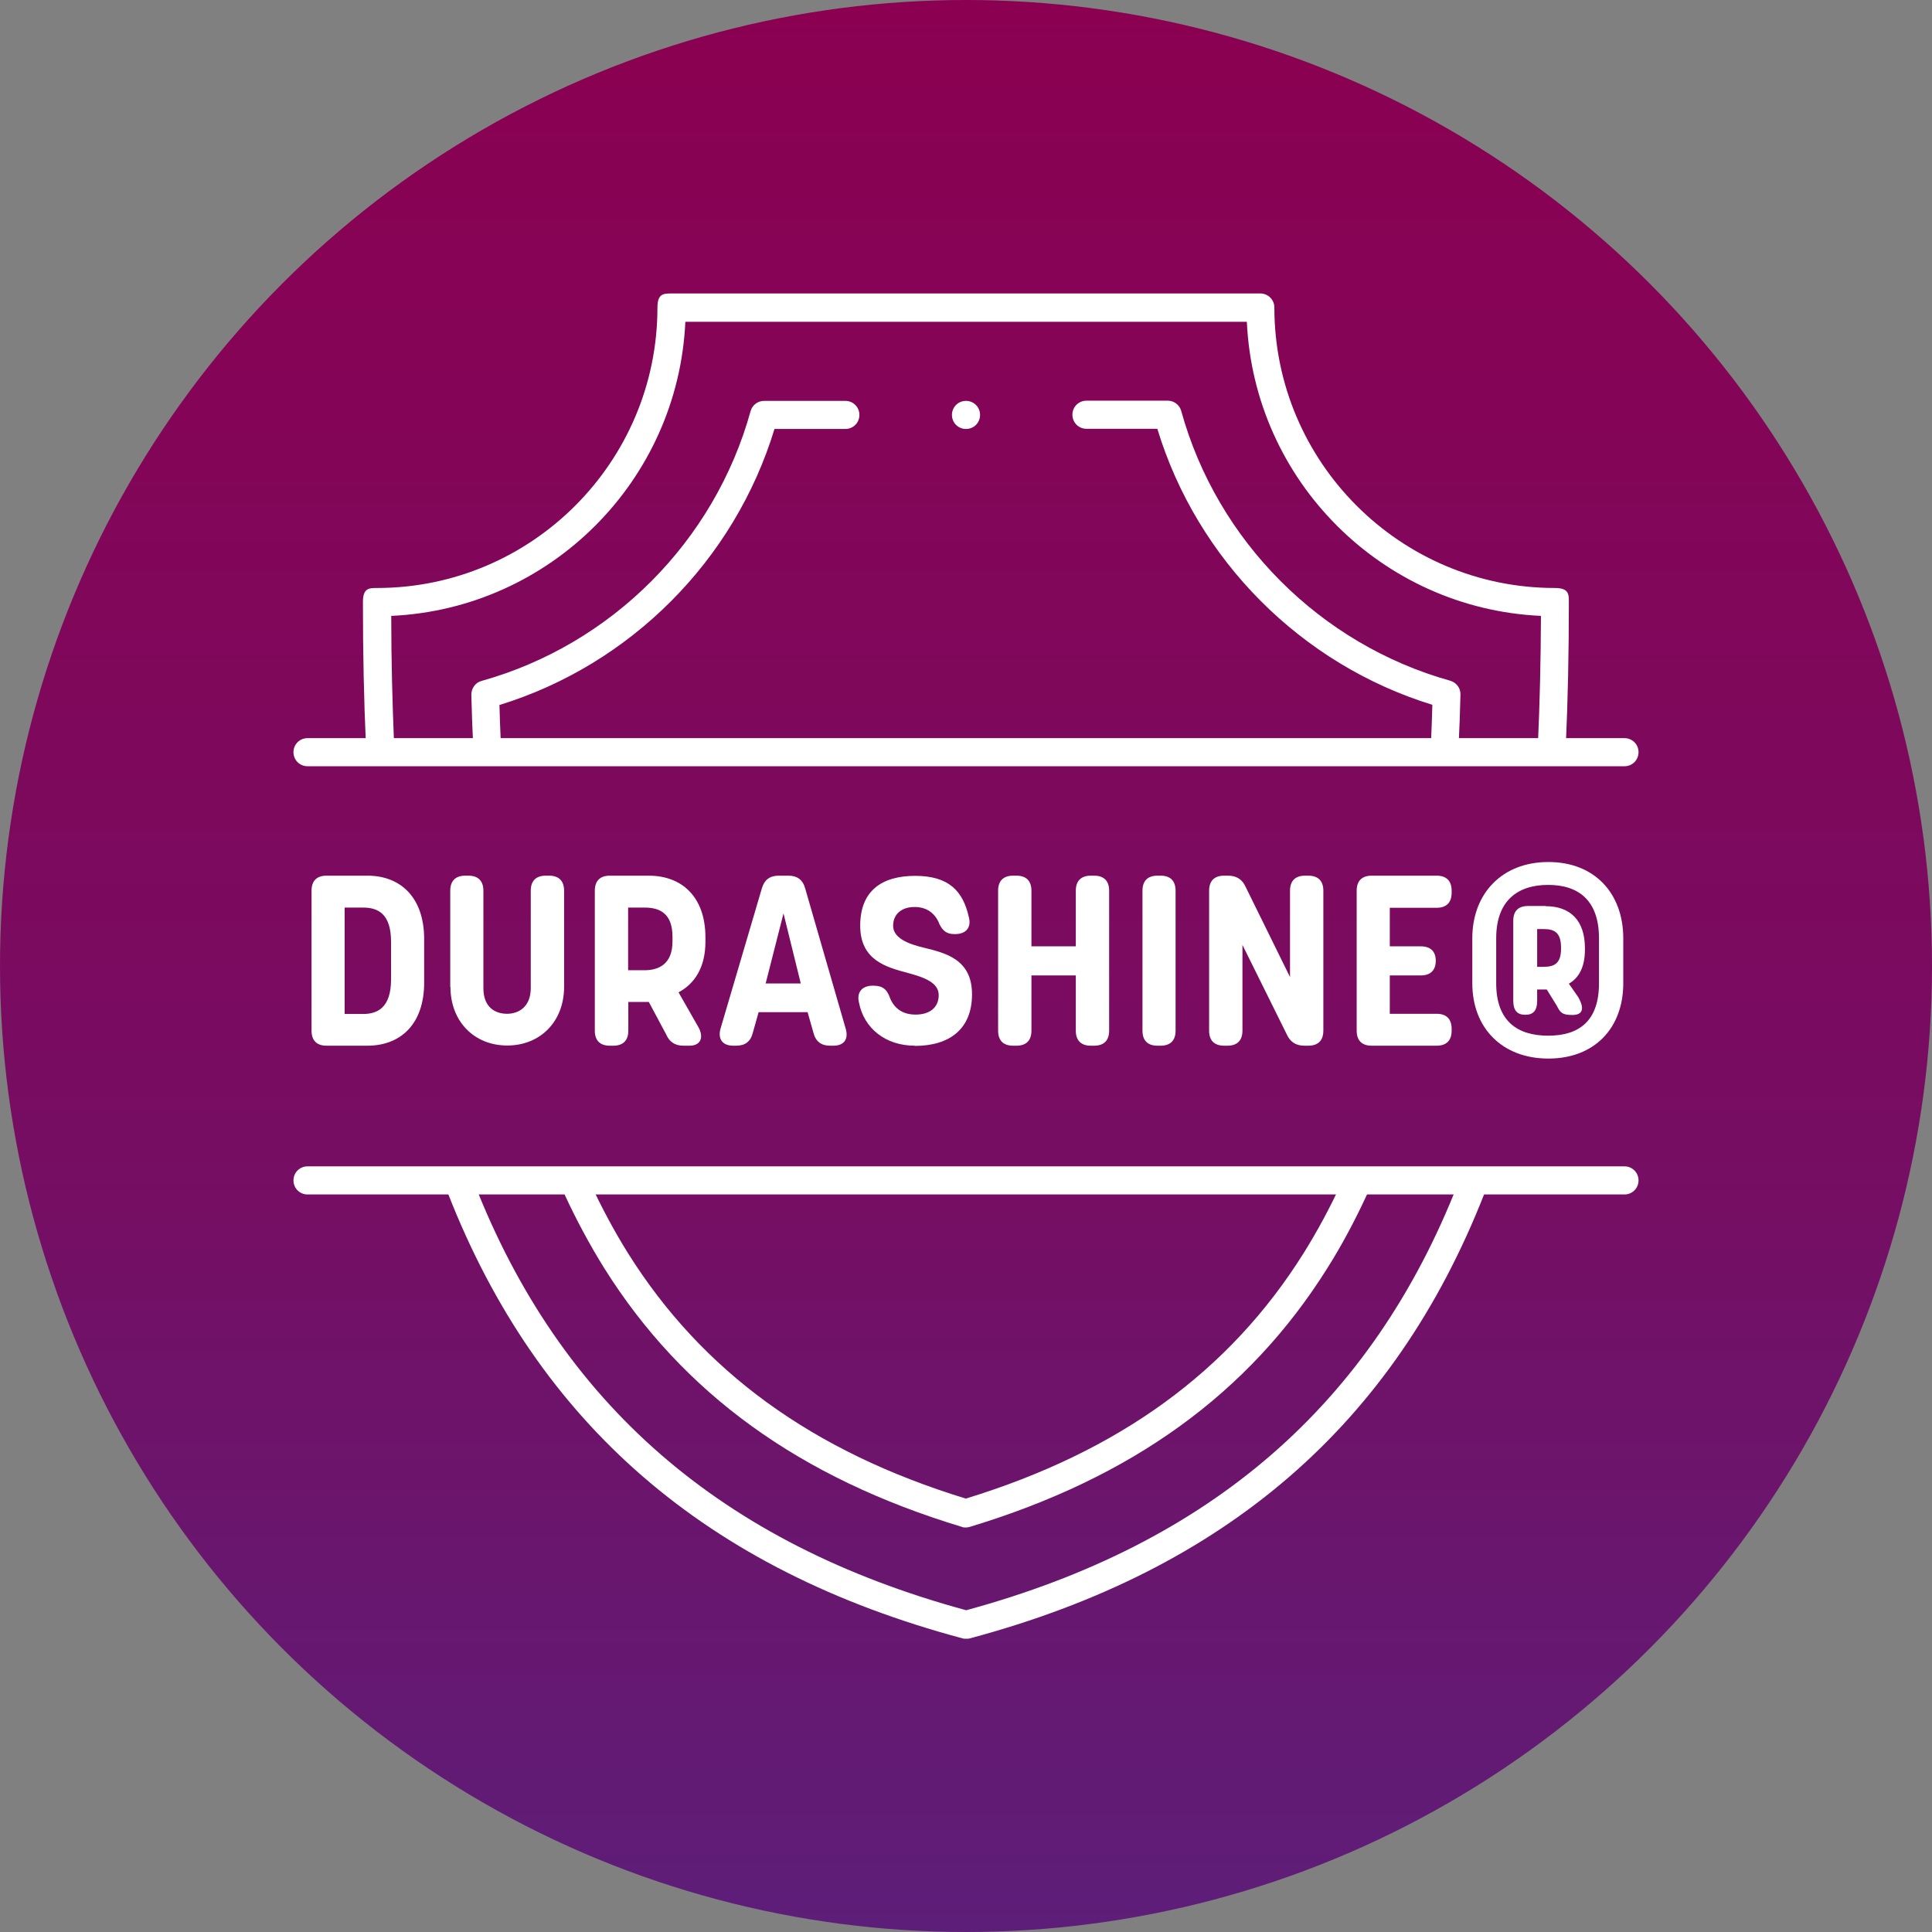 <svg width="79" height="79" viewBox="0 0 79 79" fill="none" xmlns="http://www.w3.org/2000/svg">
<rect x="0" y="0" width="79" height="79" fill="#808080" stroke="none"/>
<circle cx="39.5" cy="39.5" r="39.5" fill="url(#paint0_linear_44_8)"/>
<path d="M39.5 67.008C39.451 67.008 39.401 67.008 39.352 66.992C28.894 64.192 22.015 58.241 18.321 48.809C18.206 48.513 18.354 48.177 18.649 48.062C18.945 47.947 19.281 48.095 19.396 48.39C22.926 57.412 29.51 63.125 39.508 65.843C49.507 63.125 56.09 57.412 59.62 48.39C59.735 48.095 60.072 47.947 60.367 48.062C60.663 48.177 60.81 48.513 60.696 48.809C57.002 58.241 50.122 64.192 39.664 66.992C39.615 67.008 39.566 67.008 39.516 67.008H39.5ZM63.462 30.995C63.454 30.995 63.446 30.995 63.437 30.995C63.117 30.979 62.871 30.716 62.887 30.396C62.961 28.763 63.002 27.047 63.01 25.184C56.509 24.888 51.28 19.659 50.984 13.158H28.024C27.728 19.659 22.499 24.888 15.998 25.184C15.998 27.047 16.047 28.763 16.113 30.396C16.129 30.716 15.883 30.979 15.563 30.995C15.242 31.012 14.98 30.766 14.963 30.445C14.881 28.631 14.84 26.727 14.84 24.617C14.84 24.043 15.095 24.043 15.415 24.043C21.736 24.043 26.883 18.895 26.883 12.575C26.883 12 27.137 12 27.457 12H51.534C51.855 12 52.109 12.255 52.109 12.575C52.109 18.895 57.256 24.043 63.577 24.043C64.151 24.043 64.151 24.297 64.151 24.617C64.151 26.719 64.11 28.623 64.028 30.445C64.012 30.758 63.758 30.995 63.454 30.995H63.462Z" fill="white"/>
<path d="M39.5 62.46C39.443 62.46 39.385 62.46 39.336 62.436C32.703 60.433 27.917 56.977 24.707 51.854C24.125 50.919 23.575 49.901 23.082 48.834C22.951 48.546 23.082 48.202 23.361 48.07C23.648 47.939 23.993 48.07 24.125 48.349C24.593 49.367 25.118 50.344 25.676 51.239C28.705 56.074 33.22 59.357 39.492 61.278C45.763 59.357 50.278 56.074 53.307 51.239C53.866 50.344 54.391 49.375 54.859 48.349C54.99 48.062 55.335 47.931 55.622 48.07C55.91 48.202 56.041 48.546 55.901 48.834C55.409 49.901 54.867 50.919 54.276 51.854C51.066 56.977 46.281 60.433 39.648 62.436C39.59 62.452 39.541 62.46 39.484 62.46H39.5ZM59.087 30.995C59.078 30.995 59.07 30.995 59.062 30.995C58.742 30.979 58.504 30.708 58.512 30.396C58.537 29.887 58.553 29.362 58.569 28.82C53.209 27.17 48.957 22.901 47.323 17.533H44.425C44.105 17.533 43.851 17.278 43.851 16.958C43.851 16.638 44.105 16.384 44.425 16.384H47.75C48.005 16.384 48.234 16.556 48.3 16.802C49.769 22.122 53.989 26.349 59.3 27.835C59.554 27.909 59.727 28.139 59.719 28.401C59.702 29.091 59.678 29.781 59.645 30.437C59.628 30.749 59.374 30.987 59.07 30.987L59.087 30.995ZM19.922 30.995C19.618 30.995 19.363 30.757 19.347 30.445C19.314 29.789 19.29 29.107 19.273 28.41C19.273 28.147 19.437 27.909 19.692 27.843C25.011 26.357 29.222 22.13 30.692 16.81C30.758 16.564 30.987 16.392 31.242 16.392H34.566C34.887 16.392 35.141 16.646 35.141 16.966C35.141 17.287 34.887 17.541 34.566 17.541H31.669C30.035 22.91 25.783 27.178 20.422 28.828C20.439 29.362 20.455 29.895 20.48 30.404C20.496 30.725 20.25 30.987 19.93 31.004C19.922 31.004 19.913 31.004 19.905 31.004L19.922 30.995Z" fill="white"/>
<path d="M66.425 48.842H12.575C12.255 48.842 12 48.587 12 48.267C12 47.947 12.255 47.693 12.575 47.693H66.425C66.746 47.693 67 47.947 67 48.267C67 48.587 66.746 48.842 66.425 48.842ZM66.425 31.332H12.575C12.255 31.332 12 31.078 12 30.758C12 30.437 12.255 30.183 12.575 30.183H66.425C66.746 30.183 67 30.437 67 30.758C67 31.078 66.746 31.332 66.425 31.332Z" fill="white"/>
<path d="M39.5 17.541C39.18 17.541 38.925 17.287 38.925 16.966C38.925 16.646 39.18 16.392 39.5 16.392C39.82 16.392 40.075 16.646 40.075 16.966C40.075 17.287 39.82 17.541 39.5 17.541Z" fill="white"/>
<path d="M13.354 42.759C12.952 42.759 12.739 42.546 12.739 42.144V36.422C12.739 36.02 12.952 35.806 13.354 35.806H15.021C16.392 35.806 17.344 36.709 17.344 38.4V40.181C17.344 41.864 16.392 42.759 15.021 42.759H13.354ZM14.093 41.462H14.848C15.44 41.462 15.99 41.199 15.99 40.05V38.507C15.99 37.374 15.464 37.111 14.848 37.111H14.093V41.47V41.462Z" fill="white"/>
<path d="M18.411 40.354V36.422C18.411 36.02 18.625 35.806 19.027 35.806H19.15C19.552 35.806 19.766 36.02 19.766 36.422V40.403C19.766 41.208 20.266 41.454 20.734 41.454C21.202 41.454 21.703 41.175 21.703 40.403V36.422C21.703 36.02 21.916 35.806 22.319 35.806H22.45C22.852 35.806 23.066 36.02 23.066 36.422V40.354C23.066 41.766 22.097 42.751 20.742 42.751C19.388 42.751 18.419 41.766 18.419 40.354H18.411Z" fill="white"/>
<path d="M24.937 42.759C24.535 42.759 24.322 42.546 24.322 42.144V36.422C24.322 36.02 24.535 35.806 24.937 35.806H26.522C27.909 35.806 28.845 36.701 28.845 38.326V38.515C28.845 39.533 28.418 40.223 27.745 40.576L28.574 42.029C28.787 42.447 28.631 42.759 28.196 42.759H27.95C27.605 42.759 27.375 42.611 27.236 42.291L26.53 40.97H25.692V42.144C25.692 42.546 25.479 42.759 25.077 42.759H24.945H24.937ZM25.684 39.673H26.358C26.94 39.673 27.498 39.418 27.498 38.499V38.302C27.498 37.341 26.965 37.111 26.358 37.111H25.684V39.673Z" fill="white"/>
<path d="M29.986 42.759C29.551 42.759 29.346 42.496 29.46 42.07L31.151 36.331C31.25 35.978 31.48 35.806 31.841 35.806H32.235C32.596 35.806 32.826 35.97 32.925 36.331L34.583 42.07C34.706 42.505 34.501 42.759 34.074 42.759H33.943C33.581 42.759 33.352 42.587 33.261 42.226L33.023 41.388H31.02L30.782 42.234C30.692 42.595 30.462 42.759 30.101 42.759H29.986ZM31.308 40.214H32.744L32.038 37.349L31.308 40.214Z" fill="white"/>
<path d="M37.407 42.759C36.216 42.759 35.33 42.053 35.125 41.002C35.018 40.567 35.256 40.305 35.683 40.305H35.724C36.118 40.305 36.258 40.485 36.364 40.731C36.52 41.191 36.865 41.487 37.44 41.487C38.014 41.487 38.384 41.199 38.384 40.691C38.384 40.181 37.801 39.968 37.136 39.788C36.233 39.549 35.174 39.262 35.174 37.85C35.174 36.438 36.044 35.814 37.423 35.814C38.802 35.814 39.377 36.438 39.615 37.497C39.73 37.916 39.508 38.195 39.057 38.195H39.016C38.679 38.195 38.531 38.023 38.416 37.793C38.26 37.374 37.924 37.087 37.398 37.087C36.873 37.087 36.52 37.374 36.52 37.858C36.52 38.343 37.111 38.597 37.784 38.753C38.687 38.975 39.746 39.237 39.746 40.658C39.746 42.078 38.827 42.767 37.407 42.767V42.759Z" fill="white"/>
<path d="M41.429 42.759C41.027 42.759 40.813 42.546 40.813 42.144V36.422C40.813 36.02 41.027 35.806 41.429 35.806H41.56C41.963 35.806 42.176 36.02 42.176 36.422V38.696H43.99V36.422C43.99 36.02 44.204 35.806 44.606 35.806H44.737C45.14 35.806 45.353 36.02 45.353 36.422V42.144C45.353 42.546 45.14 42.759 44.737 42.759H44.606C44.204 42.759 43.99 42.546 43.99 42.144V39.886H42.176V42.144C42.176 42.546 41.963 42.759 41.56 42.759H41.429Z" fill="white"/>
<path d="M47.331 42.759C46.929 42.759 46.716 42.546 46.716 42.144V36.422C46.716 36.02 46.929 35.806 47.331 35.806H47.455C47.857 35.806 48.07 36.02 48.07 36.422V42.144C48.07 42.546 47.857 42.759 47.455 42.759H47.331Z" fill="white"/>
<path d="M50.057 42.759C49.654 42.759 49.441 42.546 49.441 42.144V36.422C49.441 36.02 49.654 35.806 50.057 35.806H50.213C50.557 35.806 50.795 35.954 50.935 36.266L52.749 39.952V36.422C52.749 36.02 52.963 35.806 53.365 35.806H53.496C53.898 35.806 54.112 36.02 54.112 36.422V42.144C54.112 42.546 53.898 42.759 53.496 42.759H53.34C52.995 42.759 52.758 42.611 52.618 42.299L50.804 38.638V42.144C50.804 42.546 50.59 42.759 50.188 42.759H50.057Z" fill="white"/>
<path d="M56.09 42.759C55.688 42.759 55.475 42.546 55.475 42.144V36.422C55.475 36.02 55.688 35.806 56.09 35.806H58.742C59.144 35.806 59.358 36.02 59.358 36.422V36.504C59.358 36.906 59.144 37.12 58.742 37.12H56.829V38.696H58.093C58.495 38.696 58.709 38.901 58.709 39.287C58.709 39.673 58.495 39.886 58.093 39.886H56.829V41.454H58.742C59.144 41.454 59.358 41.667 59.358 42.07V42.144C59.358 42.546 59.144 42.759 58.742 42.759H56.09Z" fill="white"/>
<path d="M66.376 38.367V40.206C66.376 42.037 65.202 43.285 63.314 43.285C61.426 43.285 60.203 42.037 60.203 40.206V38.367C60.203 36.537 61.418 35.248 63.314 35.248C65.21 35.248 66.376 36.537 66.376 38.367ZM65.383 38.367C65.383 36.824 64.554 36.184 63.306 36.184C62.058 36.184 61.18 36.824 61.18 38.367V40.206C61.18 41.758 62.05 42.349 63.306 42.349C64.562 42.349 65.383 41.758 65.383 40.206V38.367ZM63.199 37.054C64.217 37.054 64.808 37.645 64.808 38.77V38.827C64.808 39.525 64.578 39.976 64.151 40.223L64.529 40.764C64.808 41.249 64.718 41.503 64.291 41.503C63.864 41.503 63.798 41.396 63.659 41.126L63.248 40.461H62.855V40.92C62.855 41.331 62.69 41.495 62.37 41.495C62.05 41.495 61.878 41.331 61.878 40.92V37.653C61.878 37.234 62.099 37.046 62.493 37.046H63.199V37.054ZM62.855 37.99V39.533H63.125C63.569 39.533 63.831 39.385 63.831 38.794V38.745C63.831 38.146 63.569 37.99 63.134 37.99H62.855Z" fill="white"/>
<defs>
<linearGradient id="paint0_linear_44_8" x1="39.5" y1="0" x2="39.5" y2="79" gradientUnits="userSpaceOnUse">
<stop stop-color="#8B0051"/>
<stop offset="0.59" stop-color="#770D62"/>
<stop offset="1" stop-color="#5D1E79"/>
</linearGradient>
</defs>
</svg>

